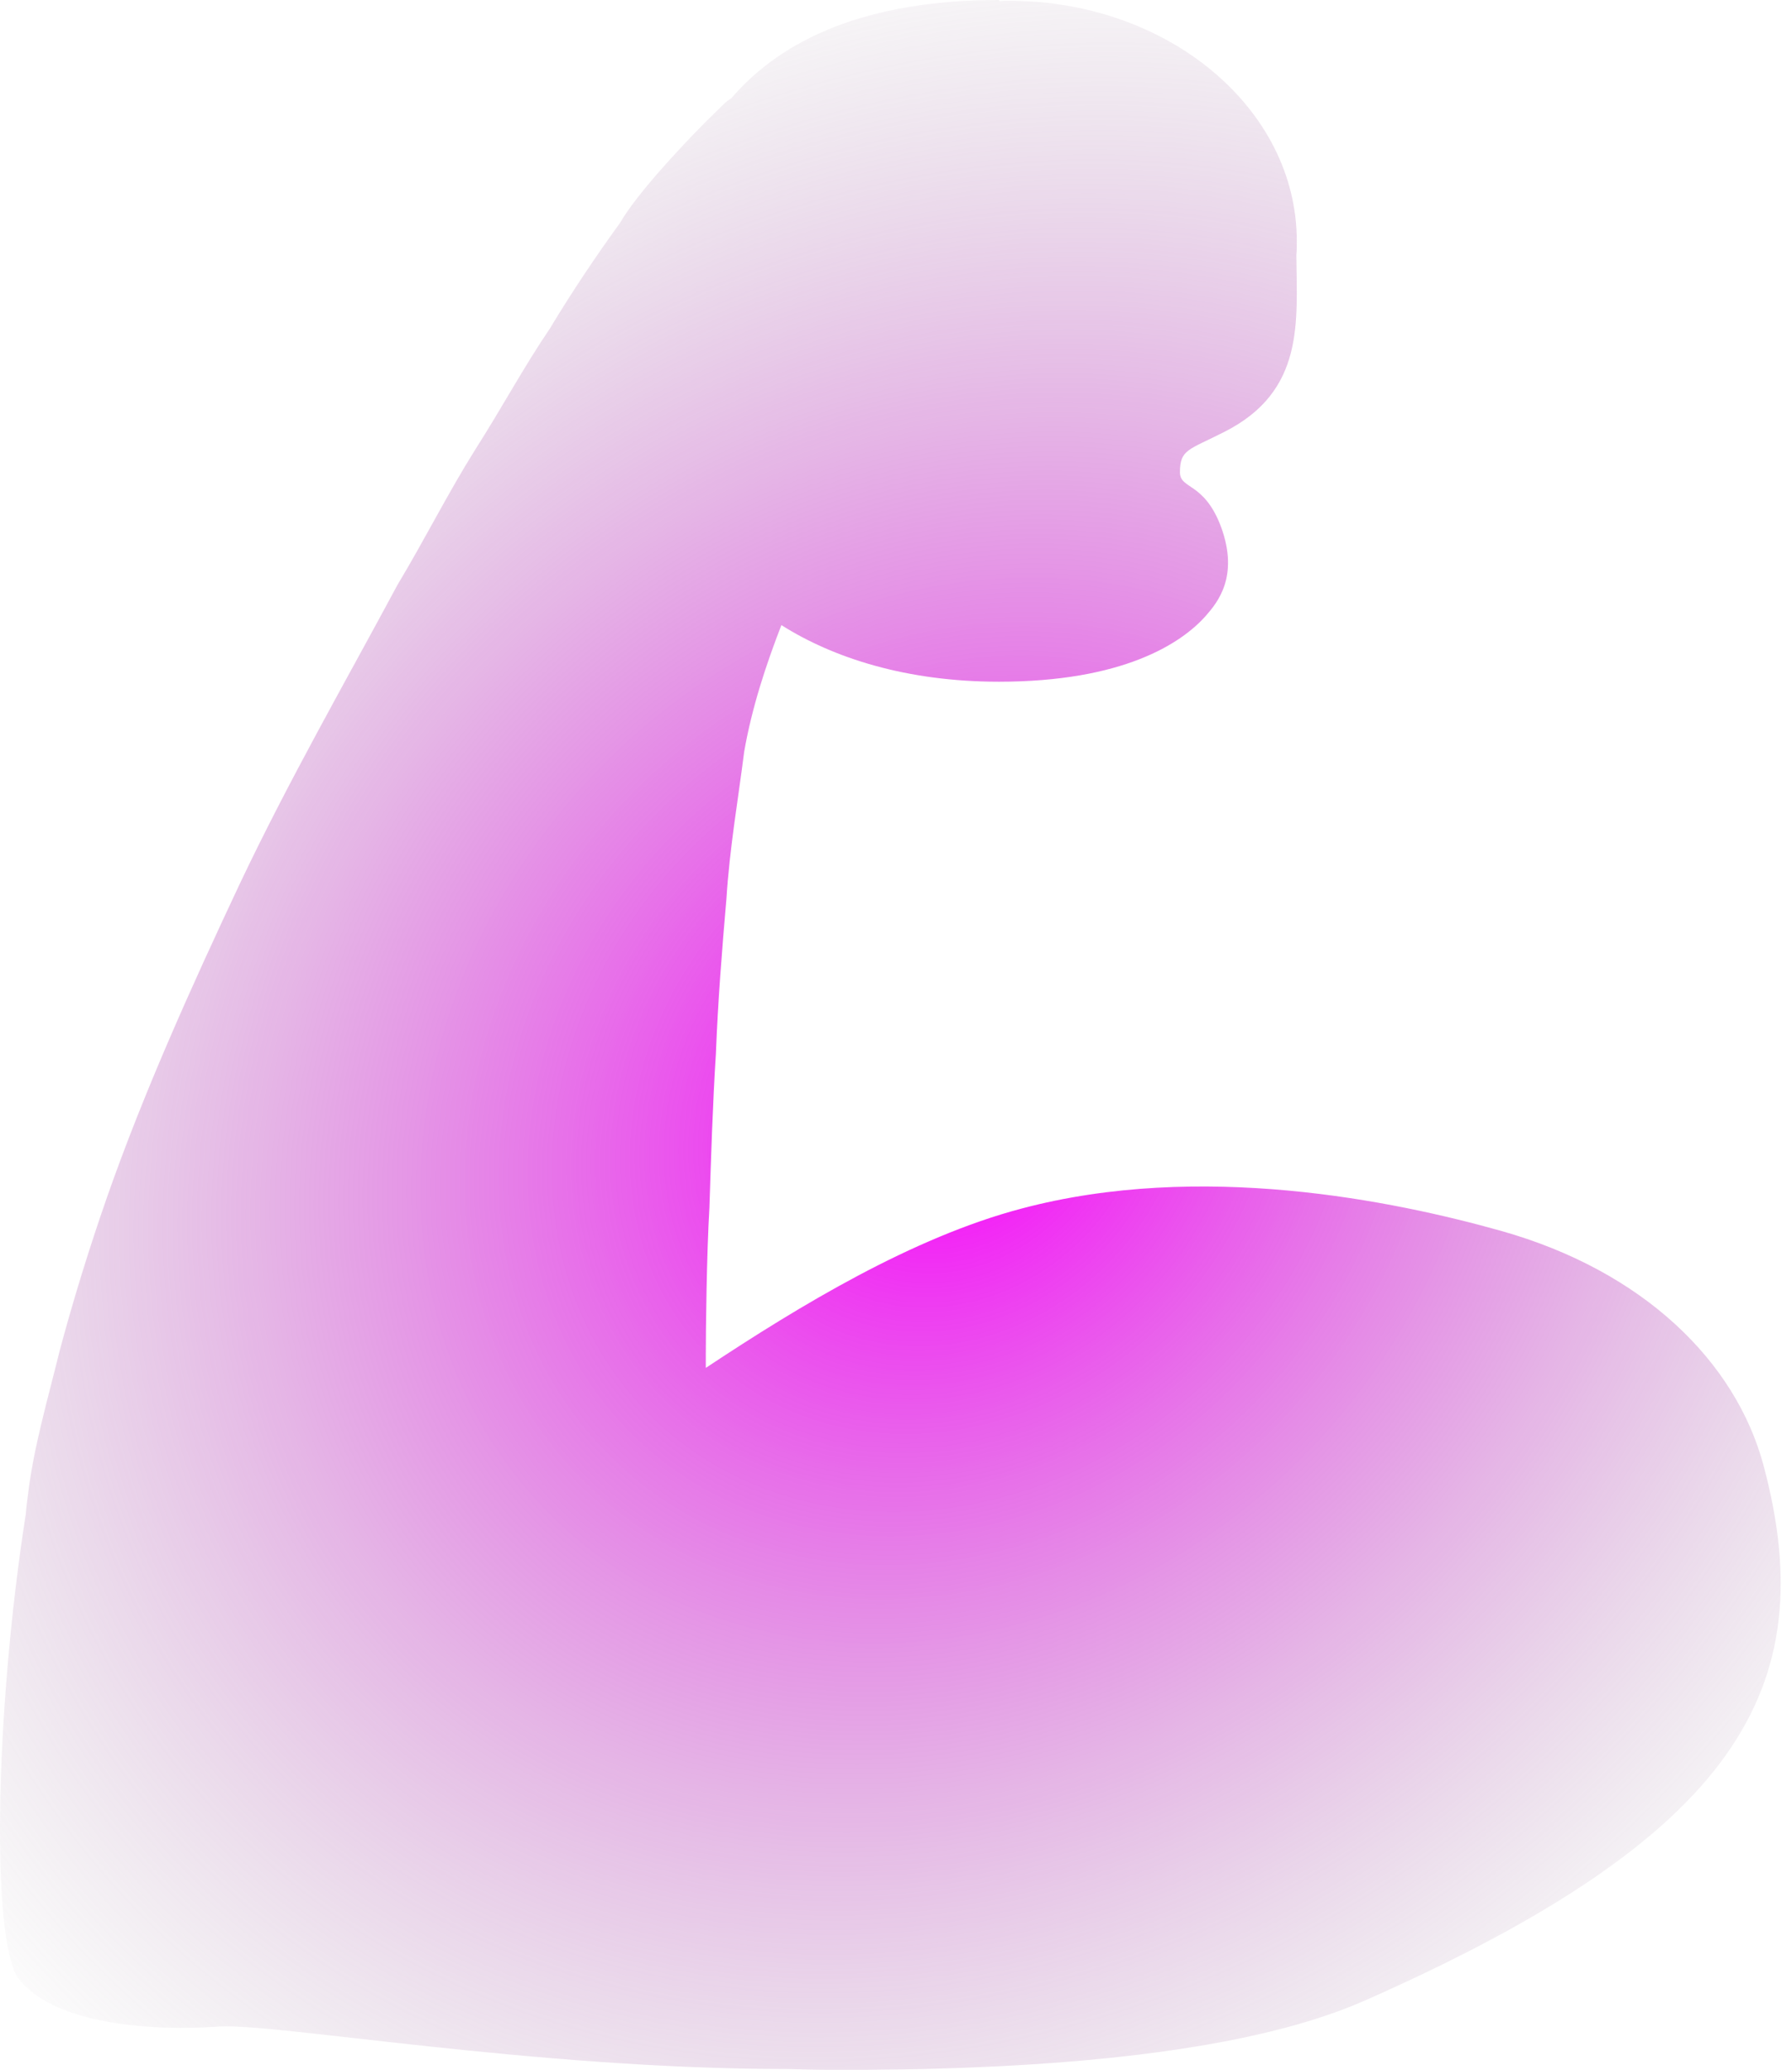 <svg width="71" height="82" viewBox="0 0 71 82" fill="none" xmlns="http://www.w3.org/2000/svg">
<path d="M69.876 58.057C68.772 53.925 65.104 50.337 59.466 48.752C55.238 47.566 47.583 45.981 40.472 47.871C36.164 49.008 31.711 51.698 27.964 54.181V53.652C27.964 52.739 27.996 49.697 28.108 47.823C28.172 45.821 28.236 43.771 28.364 41.737C28.444 39.671 28.604 37.637 28.78 35.619C28.909 33.569 29.245 31.679 29.485 29.773C29.789 28.027 30.35 26.33 30.959 24.76C33.009 26.057 35.907 27.002 39.575 27.002C44.476 27.002 46.798 25.497 47.775 24.392C48.255 23.847 49.088 22.822 48.384 20.884C47.711 19.075 46.75 19.395 46.75 18.706C46.75 17.793 47.102 17.825 48.512 17.105C51.715 15.487 51.379 12.716 51.362 10.106C51.379 9.914 51.379 9.738 51.379 9.545C51.379 4.292 46.27 0.032 39.991 0.032C39.863 0.032 39.735 0.032 39.607 0.048L39.575 0C34.322 0 30.991 1.554 28.989 3.876C28.893 3.94 28.812 4.004 28.716 4.084C28.46 4.34 28.188 4.596 27.9 4.885C26.826 5.974 25.209 7.72 24.568 8.825C23.639 10.106 22.678 11.531 21.782 13.021C20.757 14.526 19.892 16.144 18.819 17.825C17.762 19.507 16.849 21.333 15.744 23.175C13.742 26.906 11.468 30.862 9.514 34.978C7.576 39.094 5.686 43.29 4.245 47.406C3.524 49.472 2.899 51.506 2.371 53.476C1.874 55.494 1.33 57.336 1.105 59.226C1.073 59.466 1.041 59.706 1.025 59.947C-0.224 67.938 -0.352 77.003 0.753 78.397C2.018 80.014 5.446 80.495 8.681 80.27C10.891 80.126 21.157 81.952 31.183 81.952C31.759 81.968 32.336 81.984 32.928 81.984C40.6 82.016 49.088 81.456 54.101 79.229C68.772 72.743 72.231 66.897 69.876 58.057Z" fill="url(#paint0_radial_138_269)"/>
<defs>
<radialGradient id="paint0_radial_138_269" cx="0" cy="0" r="1" gradientUnits="userSpaceOnUse" gradientTransform="translate(37.783 44) rotate(135) scale(53.033 45.637)">
<stop stop-color="#FB00FF"/>
<stop offset="1" stop-color="#999999" stop-opacity="0"/>
</radialGradient>
</defs>
</svg>
